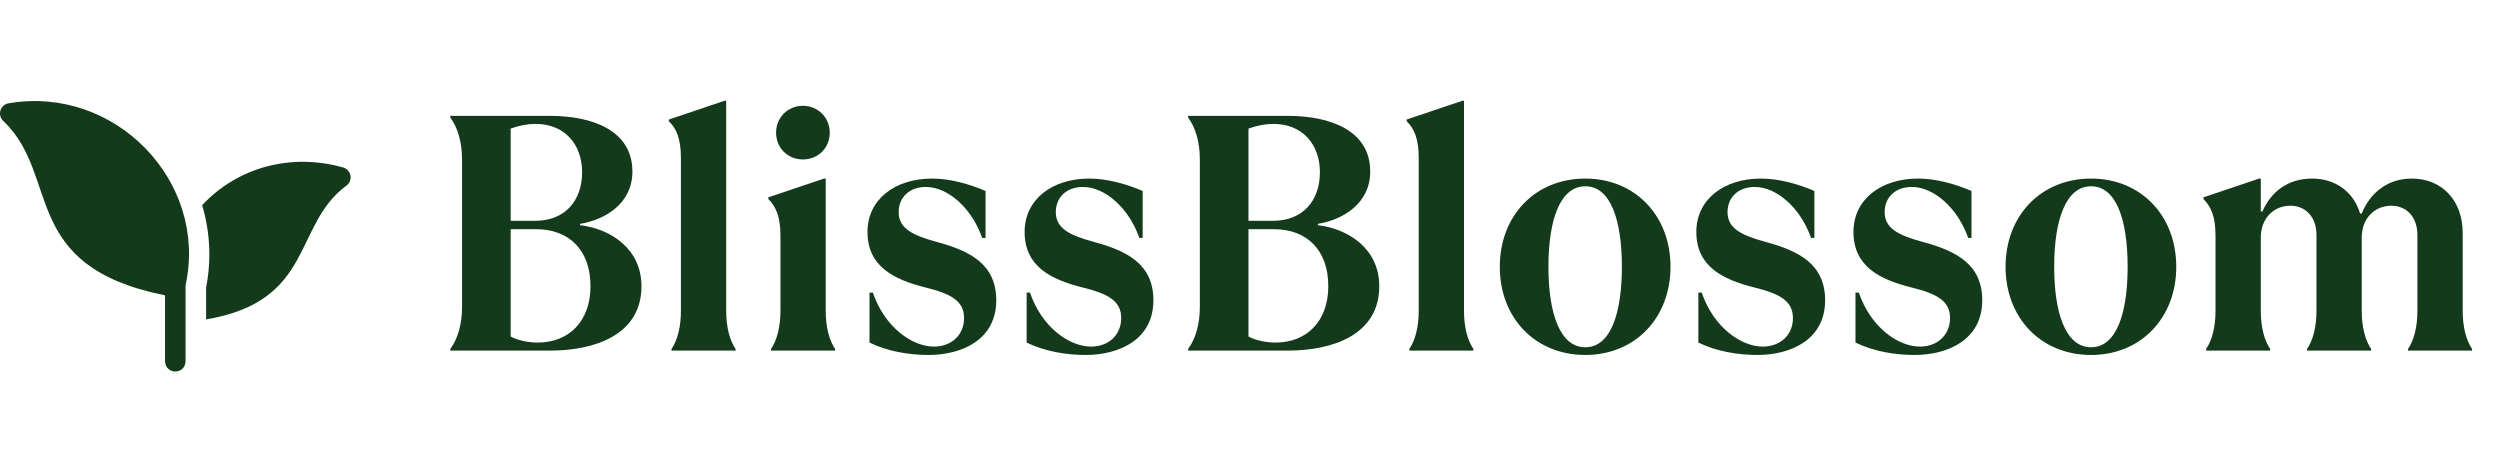 <svg xmlns="http://www.w3.org/2000/svg" fill="none" viewBox="0 0 164 31" height="31" width="164">
<g clip-path="url(#clip0_68_18)">
<path fill="#133A1B" d="M22.992 11.528C22.95 11.268 22.761 11.057 22.508 10.986C19.1 10.024 15.601 10.959 13.26 13.459C13.777 15.194 13.879 17.046 13.521 18.855V20.953C20.637 19.757 19.215 14.774 22.702 12.195C22.92 12.048 23.033 11.788 22.992 11.528Z"></path>
<path fill="#133A1B" d="M0.575 6.775C0.315 6.814 0.101 7 0.027 7.253C-0.047 7.505 0.033 7.777 0.232 7.95C3.998 11.55 1.241 17.452 10.826 19.374V23.701C10.861 24.595 12.138 24.594 12.173 23.701V18.718C13.668 11.896 7.541 5.581 0.575 6.775Z"></path>
</g>
<path fill="#133A1B" d="M36.074 23H29.54V22.89C30.046 22.208 30.31 21.24 30.31 20.118V10.482C30.31 9.36 30.046 8.392 29.54 7.71V7.6H36.074C38.846 7.6 41.486 8.546 41.486 11.252C41.486 13.364 39.682 14.42 38.054 14.684V14.772C40.078 15.014 42.08 16.334 42.08 18.776C42.08 21.966 39.022 23 36.074 23ZM33.5 8.436V14.486H35.106C37.064 14.486 38.186 13.166 38.186 11.296C38.186 9.492 37.064 8.128 35.128 8.128C34.622 8.128 34.028 8.238 33.5 8.436ZM35.282 22.472C37.328 22.472 38.736 21.064 38.736 18.776C38.736 16.4 37.328 15.036 35.172 15.036H33.5V22.076C34.028 22.362 34.732 22.472 35.282 22.472ZM48.254 23H44.052V22.89C44.448 22.318 44.668 21.416 44.668 20.404V10.372C44.668 9.118 44.382 8.436 43.876 7.952V7.842L47.528 6.61H47.638V20.404C47.638 21.416 47.858 22.318 48.254 22.89V23ZM52.671 10.46C51.681 10.46 50.911 9.712 50.911 8.7C50.911 7.71 51.681 6.94 52.671 6.94C53.661 6.94 54.431 7.71 54.431 8.7C54.431 9.712 53.661 10.46 52.671 10.46ZM54.783 23H50.581V22.89C50.977 22.318 51.197 21.416 51.197 20.404V15.476C51.197 14.222 50.911 13.562 50.405 13.056V12.946L54.057 11.714H54.167V20.404C54.167 21.416 54.387 22.318 54.783 22.89V23ZM60.911 23.286C59.679 23.286 58.249 23.066 57.039 22.472V19.194H57.259C58.029 21.46 59.833 22.736 61.263 22.736C62.451 22.736 63.243 21.944 63.243 20.866C63.243 19.766 62.429 19.282 60.735 18.864C58.623 18.336 56.907 17.478 56.907 15.212C56.907 13.078 58.711 11.714 61.153 11.714C62.275 11.714 63.529 12.044 64.651 12.528V15.608H64.431C63.771 13.694 62.209 12.264 60.735 12.264C59.657 12.264 58.953 12.946 58.953 13.914C58.953 14.97 59.833 15.432 61.461 15.872C63.661 16.466 65.355 17.346 65.355 19.7C65.355 22.296 63.089 23.286 60.911 23.286ZM71.219 23.286C69.987 23.286 68.557 23.066 67.347 22.472V19.194H67.567C68.337 21.46 70.141 22.736 71.571 22.736C72.759 22.736 73.551 21.944 73.551 20.866C73.551 19.766 72.737 19.282 71.043 18.864C68.931 18.336 67.215 17.478 67.215 15.212C67.215 13.078 69.019 11.714 71.461 11.714C72.583 11.714 73.837 12.044 74.959 12.528V15.608H74.739C74.079 13.694 72.517 12.264 71.043 12.264C69.965 12.264 69.261 12.946 69.261 13.914C69.261 14.97 70.141 15.432 71.769 15.872C73.969 16.466 75.663 17.346 75.663 19.7C75.663 22.296 73.397 23.286 71.219 23.286ZM84.474 23H77.94V22.89C78.446 22.208 78.71 21.24 78.71 20.118V10.482C78.71 9.36 78.446 8.392 77.94 7.71V7.6H84.474C87.246 7.6 89.886 8.546 89.886 11.252C89.886 13.364 88.082 14.42 86.454 14.684V14.772C88.478 15.014 90.48 16.334 90.48 18.776C90.48 21.966 87.422 23 84.474 23ZM81.9 8.436V14.486H83.506C85.464 14.486 86.586 13.166 86.586 11.296C86.586 9.492 85.464 8.128 83.528 8.128C83.022 8.128 82.428 8.238 81.9 8.436ZM83.682 22.472C85.728 22.472 87.136 21.064 87.136 18.776C87.136 16.4 85.728 15.036 83.572 15.036H81.9V22.076C82.428 22.362 83.132 22.472 83.682 22.472ZM96.654 23H92.452V22.89C92.848 22.318 93.068 21.416 93.068 20.404V10.372C93.068 9.118 92.782 8.436 92.276 7.952V7.842L95.928 6.61H96.038V20.404C96.038 21.416 96.258 22.318 96.654 22.89V23ZM103.997 23.286C100.719 23.286 98.387 20.866 98.387 17.5C98.387 14.134 100.719 11.714 103.997 11.714C107.253 11.714 109.585 14.134 109.585 17.5C109.585 20.866 107.253 23.286 103.997 23.286ZM103.997 22.78C105.669 22.78 106.395 20.536 106.395 17.5C106.395 14.464 105.669 12.22 103.997 12.22C102.325 12.22 101.577 14.464 101.577 17.5C101.577 20.536 102.325 22.78 103.997 22.78ZM115.284 23.286C114.052 23.286 112.622 23.066 111.412 22.472V19.194H111.632C112.402 21.46 114.206 22.736 115.636 22.736C116.824 22.736 117.616 21.944 117.616 20.866C117.616 19.766 116.802 19.282 115.108 18.864C112.996 18.336 111.28 17.478 111.28 15.212C111.28 13.078 113.084 11.714 115.526 11.714C116.648 11.714 117.902 12.044 119.024 12.528V15.608H118.804C118.144 13.694 116.582 12.264 115.108 12.264C114.03 12.264 113.326 12.946 113.326 13.914C113.326 14.97 114.206 15.432 115.834 15.872C118.034 16.466 119.728 17.346 119.728 19.7C119.728 22.296 117.462 23.286 115.284 23.286ZM125.591 23.286C124.359 23.286 122.929 23.066 121.719 22.472V19.194H121.939C122.709 21.46 124.513 22.736 125.943 22.736C127.131 22.736 127.923 21.944 127.923 20.866C127.923 19.766 127.109 19.282 125.415 18.864C123.303 18.336 121.587 17.478 121.587 15.212C121.587 13.078 123.391 11.714 125.833 11.714C126.955 11.714 128.209 12.044 129.331 12.528V15.608H129.111C128.451 13.694 126.889 12.264 125.415 12.264C124.337 12.264 123.633 12.946 123.633 13.914C123.633 14.97 124.513 15.432 126.141 15.872C128.341 16.466 130.035 17.346 130.035 19.7C130.035 22.296 127.769 23.286 125.591 23.286ZM137.175 23.286C133.897 23.286 131.565 20.866 131.565 17.5C131.565 14.134 133.897 11.714 137.175 11.714C140.431 11.714 142.763 14.134 142.763 17.5C142.763 20.866 140.431 23.286 137.175 23.286ZM137.175 22.78C138.847 22.78 139.573 20.536 139.573 17.5C139.573 14.464 138.847 12.22 137.175 12.22C135.503 12.22 134.755 14.464 134.755 17.5C134.755 20.536 135.503 22.78 137.175 22.78ZM148.924 23H144.722V22.89C145.118 22.318 145.338 21.416 145.338 20.404V15.476C145.338 14.222 145.052 13.562 144.546 13.056V12.946L148.198 11.714H148.308V13.87H148.418C148.99 12.55 150.112 11.714 151.674 11.714C153.214 11.714 154.402 12.594 154.82 14.002H154.93C155.436 12.748 156.536 11.714 158.208 11.714C160.232 11.714 161.552 13.188 161.552 15.278V20.404C161.552 21.416 161.772 22.318 162.168 22.89V23H157.966V22.89C158.362 22.318 158.582 21.416 158.582 20.404V15.41C158.582 14.266 157.9 13.496 156.866 13.496C155.81 13.496 154.93 14.288 154.93 15.586V20.404C154.93 21.416 155.15 22.318 155.546 22.89V23H151.344V22.89C151.74 22.318 151.96 21.416 151.96 20.404V15.41C151.96 14.266 151.278 13.496 150.244 13.496C149.188 13.496 148.308 14.288 148.308 15.586V20.404C148.308 21.416 148.528 22.318 148.924 22.89V23Z"></path>
<defs>
<clipPath id="clip0_68_18">
<rect transform="translate(0 4)" fill="white" height="23" width="23"></rect>
</clipPath>
</defs>
</svg>
